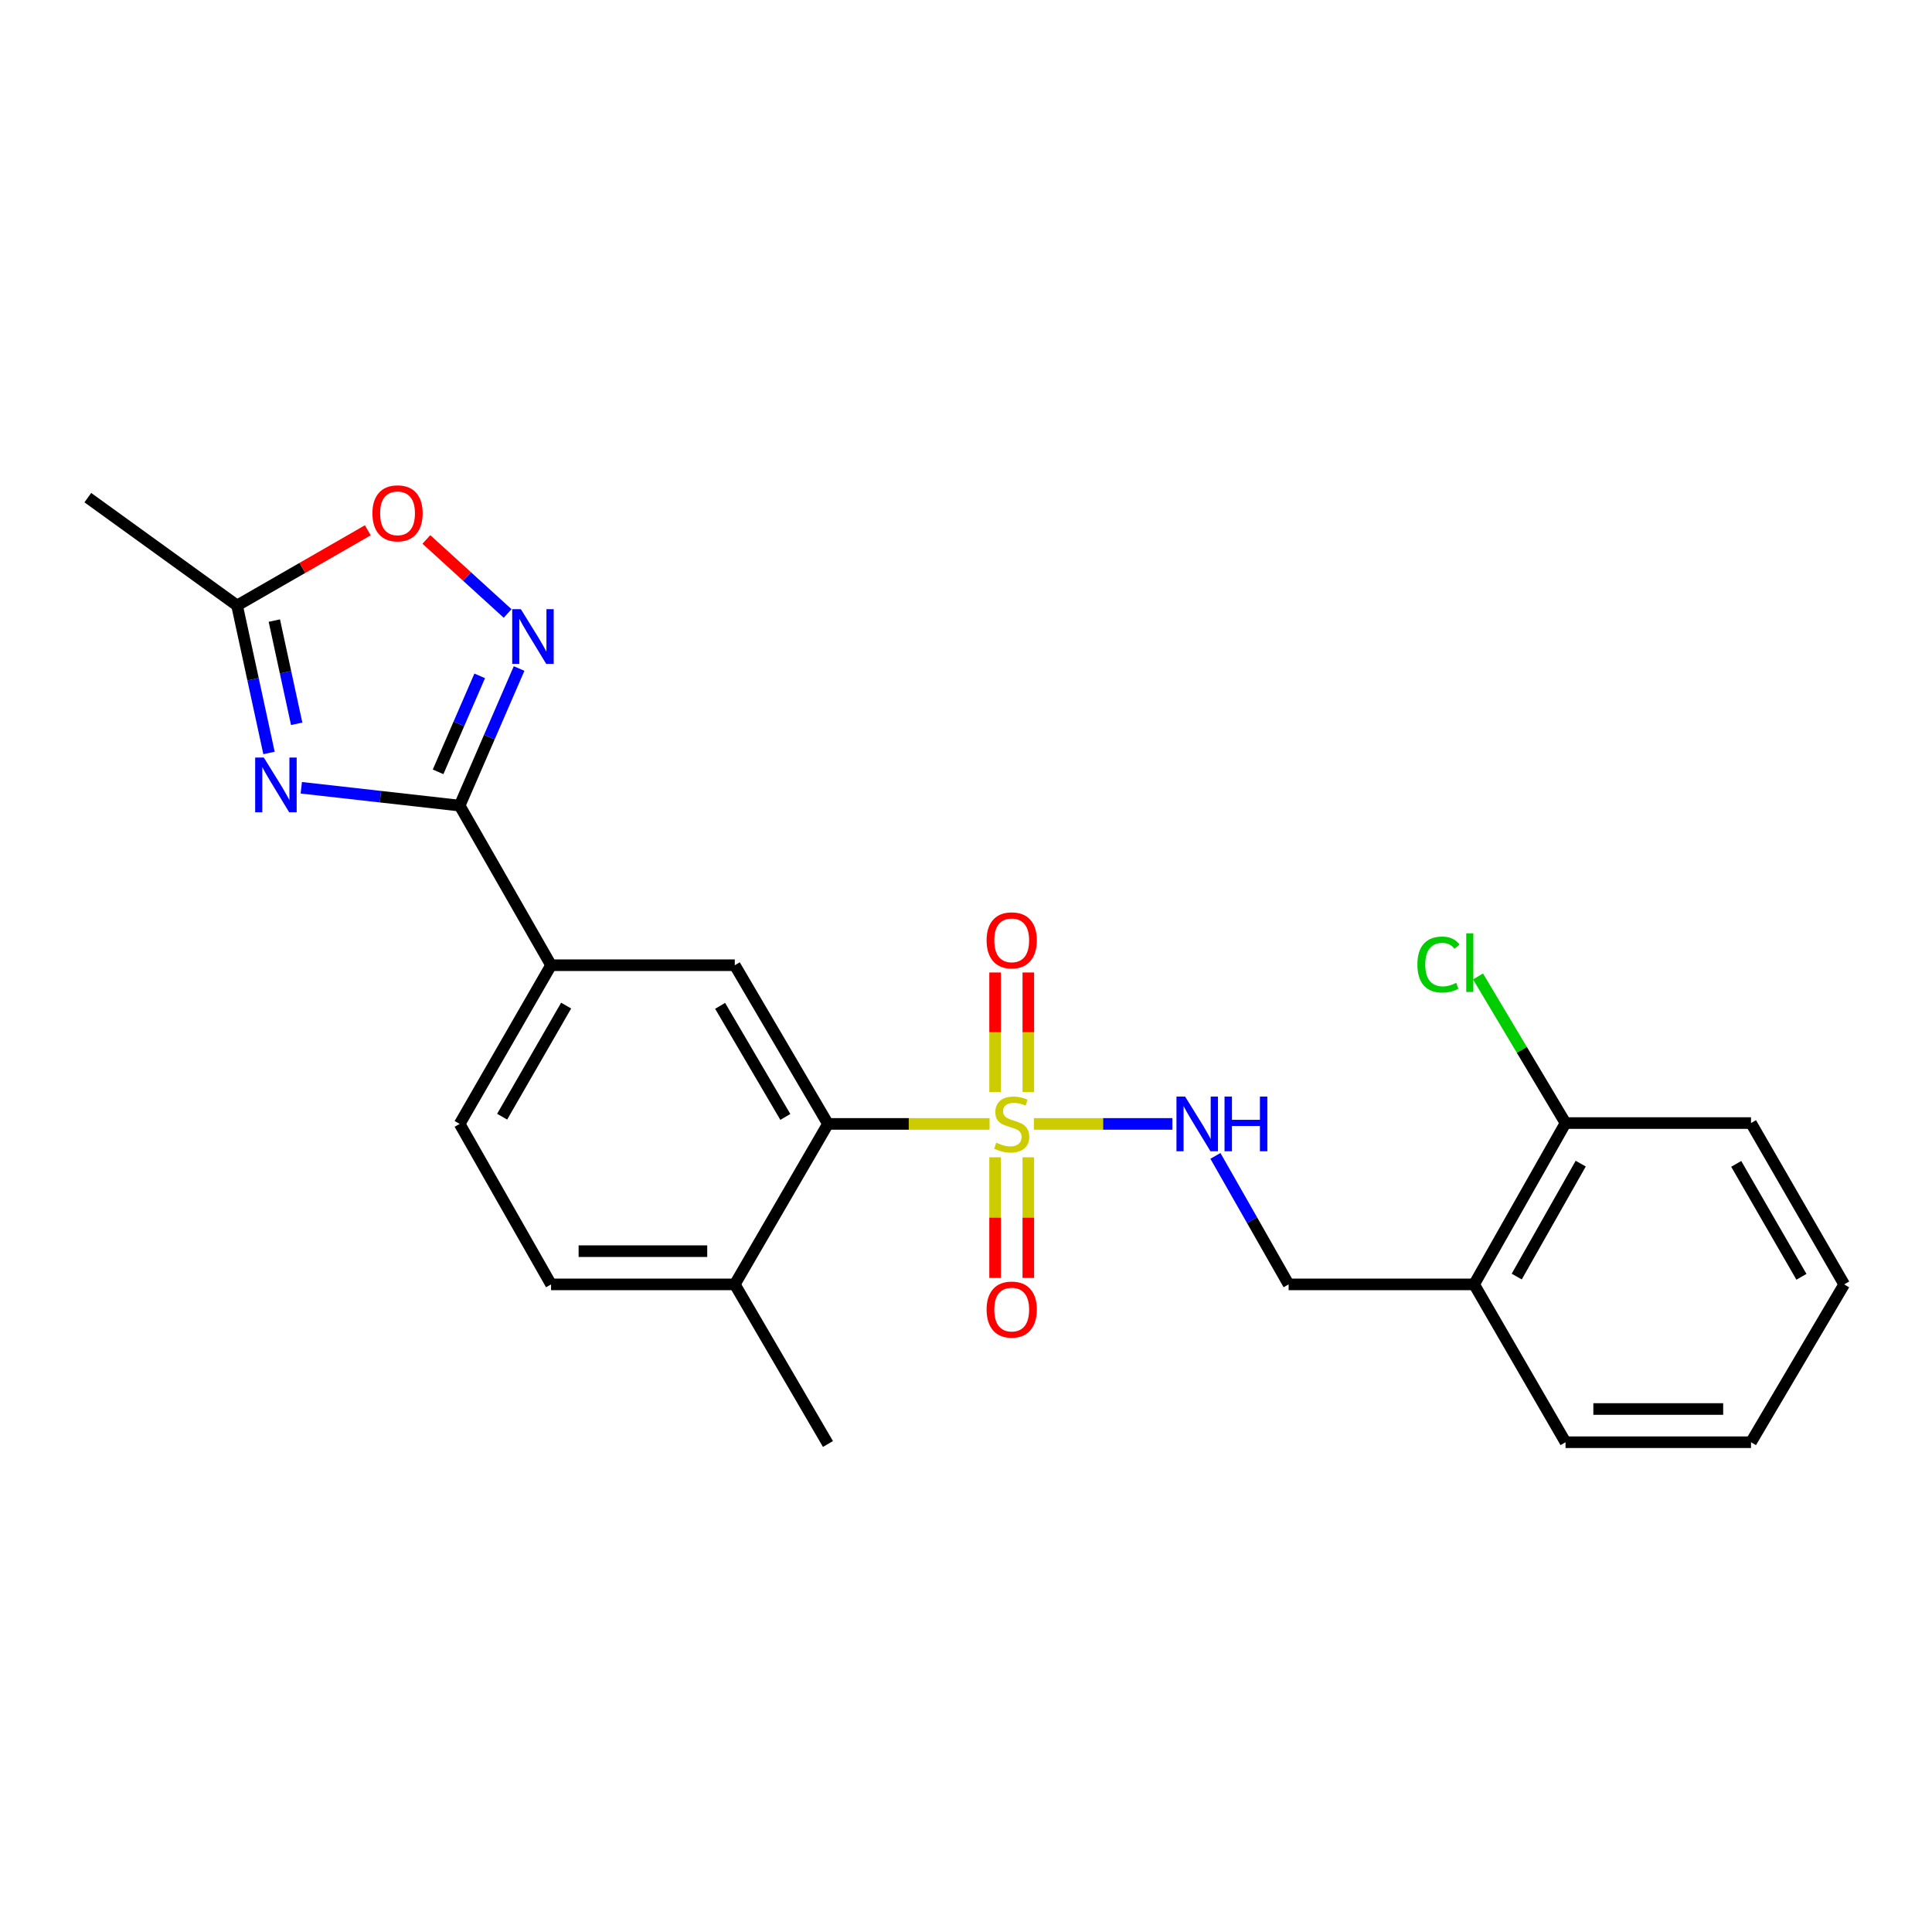 <?xml version='1.0' encoding='iso-8859-1'?>
<svg version='1.1' baseProfile='full'
              xmlns='http://www.w3.org/2000/svg'
                      xmlns:rdkit='http://www.rdkit.org/xml'
                      xmlns:xlink='http://www.w3.org/1999/xlink'
                  xml:space='preserve'
width='1000px' height='1000px' viewBox='0 0 1000 1000'>
<!-- END OF HEADER -->
<rect style='opacity:1.0;fill:#FFFFFF;stroke:none' width='1000' height='1000' x='0' y='0'> </rect>
<path class='bond-3' d='M 512.202,581.735 L 470.377,581.735' style='fill:none;fill-rule:evenodd;stroke:#CCCC00;stroke-width:6px;stroke-linecap:butt;stroke-linejoin:miter;stroke-opacity:1' />
<path class='bond-3' d='M 470.377,581.735 L 428.552,581.735' style='fill:none;fill-rule:evenodd;stroke:#000000;stroke-width:6px;stroke-linecap:butt;stroke-linejoin:miter;stroke-opacity:1' />
<path class='bond-7' d='M 535.14,581.735 L 570.981,581.735' style='fill:none;fill-rule:evenodd;stroke:#CCCC00;stroke-width:6px;stroke-linecap:butt;stroke-linejoin:miter;stroke-opacity:1' />
<path class='bond-7' d='M 570.981,581.735 L 606.822,581.735' style='fill:none;fill-rule:evenodd;stroke:#0000FF;stroke-width:6px;stroke-linecap:butt;stroke-linejoin:miter;stroke-opacity:1' />
<path class='bond-9' d='M 515.063,599.015 L 515.063,630.239' style='fill:none;fill-rule:evenodd;stroke:#CCCC00;stroke-width:6px;stroke-linecap:butt;stroke-linejoin:miter;stroke-opacity:1' />
<path class='bond-9' d='M 515.063,630.239 L 515.063,661.462' style='fill:none;fill-rule:evenodd;stroke:#FF0000;stroke-width:6px;stroke-linecap:butt;stroke-linejoin:miter;stroke-opacity:1' />
<path class='bond-9' d='M 532.257,599.015 L 532.257,630.239' style='fill:none;fill-rule:evenodd;stroke:#CCCC00;stroke-width:6px;stroke-linecap:butt;stroke-linejoin:miter;stroke-opacity:1' />
<path class='bond-9' d='M 532.257,630.239 L 532.257,661.462' style='fill:none;fill-rule:evenodd;stroke:#FF0000;stroke-width:6px;stroke-linecap:butt;stroke-linejoin:miter;stroke-opacity:1' />
<path class='bond-10' d='M 532.257,565.237 L 532.257,534.299' style='fill:none;fill-rule:evenodd;stroke:#CCCC00;stroke-width:6px;stroke-linecap:butt;stroke-linejoin:miter;stroke-opacity:1' />
<path class='bond-10' d='M 532.257,534.299 L 532.257,503.361' style='fill:none;fill-rule:evenodd;stroke:#FF0000;stroke-width:6px;stroke-linecap:butt;stroke-linejoin:miter;stroke-opacity:1' />
<path class='bond-10' d='M 515.063,565.237 L 515.063,534.299' style='fill:none;fill-rule:evenodd;stroke:#CCCC00;stroke-width:6px;stroke-linecap:butt;stroke-linejoin:miter;stroke-opacity:1' />
<path class='bond-10' d='M 515.063,534.299 L 515.063,503.361' style='fill:none;fill-rule:evenodd;stroke:#FF0000;stroke-width:6px;stroke-linecap:butt;stroke-linejoin:miter;stroke-opacity:1' />
<path class='bond-0' d='M 155.949,407.747 L 196.932,412.365' style='fill:none;fill-rule:evenodd;stroke:#0000FF;stroke-width:6px;stroke-linecap:butt;stroke-linejoin:miter;stroke-opacity:1' />
<path class='bond-0' d='M 196.932,412.365 L 237.915,416.984' style='fill:none;fill-rule:evenodd;stroke:#000000;stroke-width:6px;stroke-linecap:butt;stroke-linejoin:miter;stroke-opacity:1' />
<path class='bond-4' d='M 139.237,389.731 L 130.973,351.567' style='fill:none;fill-rule:evenodd;stroke:#0000FF;stroke-width:6px;stroke-linecap:butt;stroke-linejoin:miter;stroke-opacity:1' />
<path class='bond-4' d='M 130.973,351.567 L 122.71,313.403' style='fill:none;fill-rule:evenodd;stroke:#000000;stroke-width:6px;stroke-linecap:butt;stroke-linejoin:miter;stroke-opacity:1' />
<path class='bond-4' d='M 153.562,374.644 L 147.777,347.929' style='fill:none;fill-rule:evenodd;stroke:#0000FF;stroke-width:6px;stroke-linecap:butt;stroke-linejoin:miter;stroke-opacity:1' />
<path class='bond-4' d='M 147.777,347.929 L 141.993,321.214' style='fill:none;fill-rule:evenodd;stroke:#000000;stroke-width:6px;stroke-linecap:butt;stroke-linejoin:miter;stroke-opacity:1' />
<path class='bond-1' d='M 237.915,416.984 L 285.226,499.598' style='fill:none;fill-rule:evenodd;stroke:#000000;stroke-width:6px;stroke-linecap:butt;stroke-linejoin:miter;stroke-opacity:1' />
<path class='bond-2' d='M 237.915,416.984 L 253.299,381.504' style='fill:none;fill-rule:evenodd;stroke:#000000;stroke-width:6px;stroke-linecap:butt;stroke-linejoin:miter;stroke-opacity:1' />
<path class='bond-2' d='M 253.299,381.504 L 268.682,346.024' style='fill:none;fill-rule:evenodd;stroke:#0000FF;stroke-width:6px;stroke-linecap:butt;stroke-linejoin:miter;stroke-opacity:1' />
<path class='bond-2' d='M 226.756,399.501 L 237.524,374.664' style='fill:none;fill-rule:evenodd;stroke:#000000;stroke-width:6px;stroke-linecap:butt;stroke-linejoin:miter;stroke-opacity:1' />
<path class='bond-2' d='M 237.524,374.664 L 248.293,349.828' style='fill:none;fill-rule:evenodd;stroke:#0000FF;stroke-width:6px;stroke-linecap:butt;stroke-linejoin:miter;stroke-opacity:1' />
<path class='bond-6' d='M 262.745,317.534 L 241.718,298.375' style='fill:none;fill-rule:evenodd;stroke:#0000FF;stroke-width:6px;stroke-linecap:butt;stroke-linejoin:miter;stroke-opacity:1' />
<path class='bond-6' d='M 241.718,298.375 L 220.691,279.216' style='fill:none;fill-rule:evenodd;stroke:#FF0000;stroke-width:6px;stroke-linecap:butt;stroke-linejoin:miter;stroke-opacity:1' />
<path class='bond-5' d='M 428.552,581.735 L 380.324,499.598' style='fill:none;fill-rule:evenodd;stroke:#000000;stroke-width:6px;stroke-linecap:butt;stroke-linejoin:miter;stroke-opacity:1' />
<path class='bond-5' d='M 406.491,578.12 L 372.732,520.624' style='fill:none;fill-rule:evenodd;stroke:#000000;stroke-width:6px;stroke-linecap:butt;stroke-linejoin:miter;stroke-opacity:1' />
<path class='bond-12' d='M 428.552,581.735 L 380.324,664.798' style='fill:none;fill-rule:evenodd;stroke:#000000;stroke-width:6px;stroke-linecap:butt;stroke-linejoin:miter;stroke-opacity:1' />
<path class='bond-18' d='M 122.71,313.403 L 45.455,257.582' style='fill:none;fill-rule:evenodd;stroke:#000000;stroke-width:6px;stroke-linecap:butt;stroke-linejoin:miter;stroke-opacity:1' />
<path class='bond-26' d='M 122.71,313.403 L 156.539,293.939' style='fill:none;fill-rule:evenodd;stroke:#000000;stroke-width:6px;stroke-linecap:butt;stroke-linejoin:miter;stroke-opacity:1' />
<path class='bond-26' d='M 156.539,293.939 L 190.368,274.474' style='fill:none;fill-rule:evenodd;stroke:#FF0000;stroke-width:6px;stroke-linecap:butt;stroke-linejoin:miter;stroke-opacity:1' />
<path class='bond-8' d='M 380.324,499.598 L 285.226,499.598' style='fill:none;fill-rule:evenodd;stroke:#000000;stroke-width:6px;stroke-linecap:butt;stroke-linejoin:miter;stroke-opacity:1' />
<path class='bond-13' d='M 629.102,598.285 L 648.044,631.541' style='fill:none;fill-rule:evenodd;stroke:#0000FF;stroke-width:6px;stroke-linecap:butt;stroke-linejoin:miter;stroke-opacity:1' />
<path class='bond-13' d='M 648.044,631.541 L 666.986,664.798' style='fill:none;fill-rule:evenodd;stroke:#000000;stroke-width:6px;stroke-linecap:butt;stroke-linejoin:miter;stroke-opacity:1' />
<path class='bond-24' d='M 285.226,499.598 L 237.915,581.735' style='fill:none;fill-rule:evenodd;stroke:#000000;stroke-width:6px;stroke-linecap:butt;stroke-linejoin:miter;stroke-opacity:1' />
<path class='bond-24' d='M 293.028,520.5 L 259.911,577.996' style='fill:none;fill-rule:evenodd;stroke:#000000;stroke-width:6px;stroke-linecap:butt;stroke-linejoin:miter;stroke-opacity:1' />
<path class='bond-11' d='M 763.002,664.798 L 666.986,664.798' style='fill:none;fill-rule:evenodd;stroke:#000000;stroke-width:6px;stroke-linecap:butt;stroke-linejoin:miter;stroke-opacity:1' />
<path class='bond-14' d='M 763.002,664.798 L 810.312,581.296' style='fill:none;fill-rule:evenodd;stroke:#000000;stroke-width:6px;stroke-linecap:butt;stroke-linejoin:miter;stroke-opacity:1' />
<path class='bond-14' d='M 785.057,660.748 L 818.175,602.296' style='fill:none;fill-rule:evenodd;stroke:#000000;stroke-width:6px;stroke-linecap:butt;stroke-linejoin:miter;stroke-opacity:1' />
<path class='bond-19' d='M 763.002,664.798 L 810.312,746.495' style='fill:none;fill-rule:evenodd;stroke:#000000;stroke-width:6px;stroke-linecap:butt;stroke-linejoin:miter;stroke-opacity:1' />
<path class='bond-16' d='M 380.324,664.798 L 285.226,664.798' style='fill:none;fill-rule:evenodd;stroke:#000000;stroke-width:6px;stroke-linecap:butt;stroke-linejoin:miter;stroke-opacity:1' />
<path class='bond-16' d='M 366.06,647.605 L 299.491,647.605' style='fill:none;fill-rule:evenodd;stroke:#000000;stroke-width:6px;stroke-linecap:butt;stroke-linejoin:miter;stroke-opacity:1' />
<path class='bond-20' d='M 380.324,664.798 L 428.552,747.403' style='fill:none;fill-rule:evenodd;stroke:#000000;stroke-width:6px;stroke-linecap:butt;stroke-linejoin:miter;stroke-opacity:1' />
<path class='bond-17' d='M 810.312,581.296 L 787.663,543.345' style='fill:none;fill-rule:evenodd;stroke:#000000;stroke-width:6px;stroke-linecap:butt;stroke-linejoin:miter;stroke-opacity:1' />
<path class='bond-17' d='M 787.663,543.345 L 765.014,505.395' style='fill:none;fill-rule:evenodd;stroke:#00CC00;stroke-width:6px;stroke-linecap:butt;stroke-linejoin:miter;stroke-opacity:1' />
<path class='bond-21' d='M 810.312,581.296 L 906.318,581.296' style='fill:none;fill-rule:evenodd;stroke:#000000;stroke-width:6px;stroke-linecap:butt;stroke-linejoin:miter;stroke-opacity:1' />
<path class='bond-15' d='M 237.915,581.735 L 285.226,664.798' style='fill:none;fill-rule:evenodd;stroke:#000000;stroke-width:6px;stroke-linecap:butt;stroke-linejoin:miter;stroke-opacity:1' />
<path class='bond-22' d='M 810.312,746.495 L 906.318,746.495' style='fill:none;fill-rule:evenodd;stroke:#000000;stroke-width:6px;stroke-linecap:butt;stroke-linejoin:miter;stroke-opacity:1' />
<path class='bond-22' d='M 824.713,729.302 L 891.917,729.302' style='fill:none;fill-rule:evenodd;stroke:#000000;stroke-width:6px;stroke-linecap:butt;stroke-linejoin:miter;stroke-opacity:1' />
<path class='bond-25' d='M 906.318,581.296 L 954.545,664.798' style='fill:none;fill-rule:evenodd;stroke:#000000;stroke-width:6px;stroke-linecap:butt;stroke-linejoin:miter;stroke-opacity:1' />
<path class='bond-25' d='M 898.664,602.42 L 932.423,660.872' style='fill:none;fill-rule:evenodd;stroke:#000000;stroke-width:6px;stroke-linecap:butt;stroke-linejoin:miter;stroke-opacity:1' />
<path class='bond-23' d='M 906.318,746.495 L 954.545,664.798' style='fill:none;fill-rule:evenodd;stroke:#000000;stroke-width:6px;stroke-linecap:butt;stroke-linejoin:miter;stroke-opacity:1' />
<path  class='atom-0' d='M 515.66 591.455
Q 515.98 591.575, 517.3 592.135
Q 518.62 592.695, 520.06 593.055
Q 521.54 593.375, 522.98 593.375
Q 525.66 593.375, 527.22 592.095
Q 528.78 590.775, 528.78 588.495
Q 528.78 586.935, 527.98 585.975
Q 527.22 585.015, 526.02 584.495
Q 524.82 583.975, 522.82 583.375
Q 520.3 582.615, 518.78 581.895
Q 517.3 581.175, 516.22 579.655
Q 515.18 578.135, 515.18 575.575
Q 515.18 572.015, 517.58 569.815
Q 520.02 567.615, 524.82 567.615
Q 528.1 567.615, 531.82 569.175
L 530.9 572.255
Q 527.5 570.855, 524.94 570.855
Q 522.18 570.855, 520.66 572.015
Q 519.14 573.135, 519.18 575.095
Q 519.18 576.615, 519.94 577.535
Q 520.74 578.455, 521.86 578.975
Q 523.02 579.495, 524.94 580.095
Q 527.5 580.895, 529.02 581.695
Q 530.54 582.495, 531.62 584.135
Q 532.74 585.735, 532.74 588.495
Q 532.74 592.415, 530.1 594.535
Q 527.5 596.615, 523.14 596.615
Q 520.62 596.615, 518.7 596.055
Q 516.82 595.535, 514.58 594.615
L 515.66 591.455
' fill='#CCCC00'/>
<path  class='atom-1' d='M 136.557 392.107
L 145.837 407.107
Q 146.757 408.587, 148.237 411.267
Q 149.717 413.947, 149.797 414.107
L 149.797 392.107
L 153.557 392.107
L 153.557 420.427
L 149.677 420.427
L 139.717 404.027
Q 138.557 402.107, 137.317 399.907
Q 136.117 397.707, 135.757 397.027
L 135.757 420.427
L 132.077 420.427
L 132.077 392.107
L 136.557 392.107
' fill='#0000FF'/>
<path  class='atom-3' d='M 269.596 315.319
L 278.876 330.319
Q 279.796 331.799, 281.276 334.479
Q 282.756 337.159, 282.836 337.319
L 282.836 315.319
L 286.596 315.319
L 286.596 343.639
L 282.716 343.639
L 272.756 327.239
Q 271.596 325.319, 270.356 323.119
Q 269.156 320.919, 268.796 320.239
L 268.796 343.639
L 265.116 343.639
L 265.116 315.319
L 269.596 315.319
' fill='#0000FF'/>
<path  class='atom-7' d='M 192.764 265.695
Q 192.764 258.895, 196.124 255.095
Q 199.484 251.295, 205.764 251.295
Q 212.044 251.295, 215.404 255.095
Q 218.764 258.895, 218.764 265.695
Q 218.764 272.575, 215.364 276.495
Q 211.964 280.375, 205.764 280.375
Q 199.524 280.375, 196.124 276.495
Q 192.764 272.615, 192.764 265.695
M 205.764 277.175
Q 210.084 277.175, 212.404 274.295
Q 214.764 271.375, 214.764 265.695
Q 214.764 260.135, 212.404 257.335
Q 210.084 254.495, 205.764 254.495
Q 201.444 254.495, 199.084 257.295
Q 196.764 260.095, 196.764 265.695
Q 196.764 271.415, 199.084 274.295
Q 201.444 277.175, 205.764 277.175
' fill='#FF0000'/>
<path  class='atom-8' d='M 613.416 567.575
L 622.696 582.575
Q 623.616 584.055, 625.096 586.735
Q 626.576 589.415, 626.656 589.575
L 626.656 567.575
L 630.416 567.575
L 630.416 595.895
L 626.536 595.895
L 616.576 579.495
Q 615.416 577.575, 614.176 575.375
Q 612.976 573.175, 612.616 572.495
L 612.616 595.895
L 608.936 595.895
L 608.936 567.575
L 613.416 567.575
' fill='#0000FF'/>
<path  class='atom-8' d='M 633.816 567.575
L 637.656 567.575
L 637.656 579.615
L 652.136 579.615
L 652.136 567.575
L 655.976 567.575
L 655.976 595.895
L 652.136 595.895
L 652.136 582.815
L 637.656 582.815
L 637.656 595.895
L 633.816 595.895
L 633.816 567.575
' fill='#0000FF'/>
<path  class='atom-10' d='M 510.66 677.83
Q 510.66 671.03, 514.02 667.23
Q 517.38 663.43, 523.66 663.43
Q 529.94 663.43, 533.3 667.23
Q 536.66 671.03, 536.66 677.83
Q 536.66 684.71, 533.26 688.63
Q 529.86 692.51, 523.66 692.51
Q 517.42 692.51, 514.02 688.63
Q 510.66 684.75, 510.66 677.83
M 523.66 689.31
Q 527.98 689.31, 530.3 686.43
Q 532.66 683.51, 532.66 677.83
Q 532.66 672.27, 530.3 669.47
Q 527.98 666.63, 523.66 666.63
Q 519.34 666.63, 516.98 669.43
Q 514.66 672.23, 514.66 677.83
Q 514.66 683.55, 516.98 686.43
Q 519.34 689.31, 523.66 689.31
' fill='#FF0000'/>
<path  class='atom-11' d='M 510.66 486.716
Q 510.66 479.916, 514.02 476.116
Q 517.38 472.316, 523.66 472.316
Q 529.94 472.316, 533.3 476.116
Q 536.66 479.916, 536.66 486.716
Q 536.66 493.596, 533.26 497.516
Q 529.86 501.396, 523.66 501.396
Q 517.42 501.396, 514.02 497.516
Q 510.66 493.636, 510.66 486.716
M 523.66 498.196
Q 527.98 498.196, 530.3 495.316
Q 532.66 492.396, 532.66 486.716
Q 532.66 481.156, 530.3 478.356
Q 527.98 475.516, 523.66 475.516
Q 519.34 475.516, 516.98 478.316
Q 514.66 481.116, 514.66 486.716
Q 514.66 492.436, 516.98 495.316
Q 519.34 498.196, 523.66 498.196
' fill='#FF0000'/>
<path  class='atom-18' d='M 733.637 499.241
Q 733.637 492.201, 736.917 488.521
Q 740.237 484.801, 746.517 484.801
Q 752.357 484.801, 755.477 488.921
L 752.837 491.081
Q 750.557 488.081, 746.517 488.081
Q 742.237 488.081, 739.957 490.961
Q 737.717 493.801, 737.717 499.241
Q 737.717 504.841, 740.037 507.721
Q 742.397 510.601, 746.957 510.601
Q 750.077 510.601, 753.717 508.721
L 754.837 511.721
Q 753.357 512.681, 751.117 513.241
Q 748.877 513.801, 746.397 513.801
Q 740.237 513.801, 736.917 510.041
Q 733.637 506.281, 733.637 499.241
' fill='#00CC00'/>
<path  class='atom-18' d='M 758.917 483.081
L 762.597 483.081
L 762.597 513.441
L 758.917 513.441
L 758.917 483.081
' fill='#00CC00'/>
</svg>
